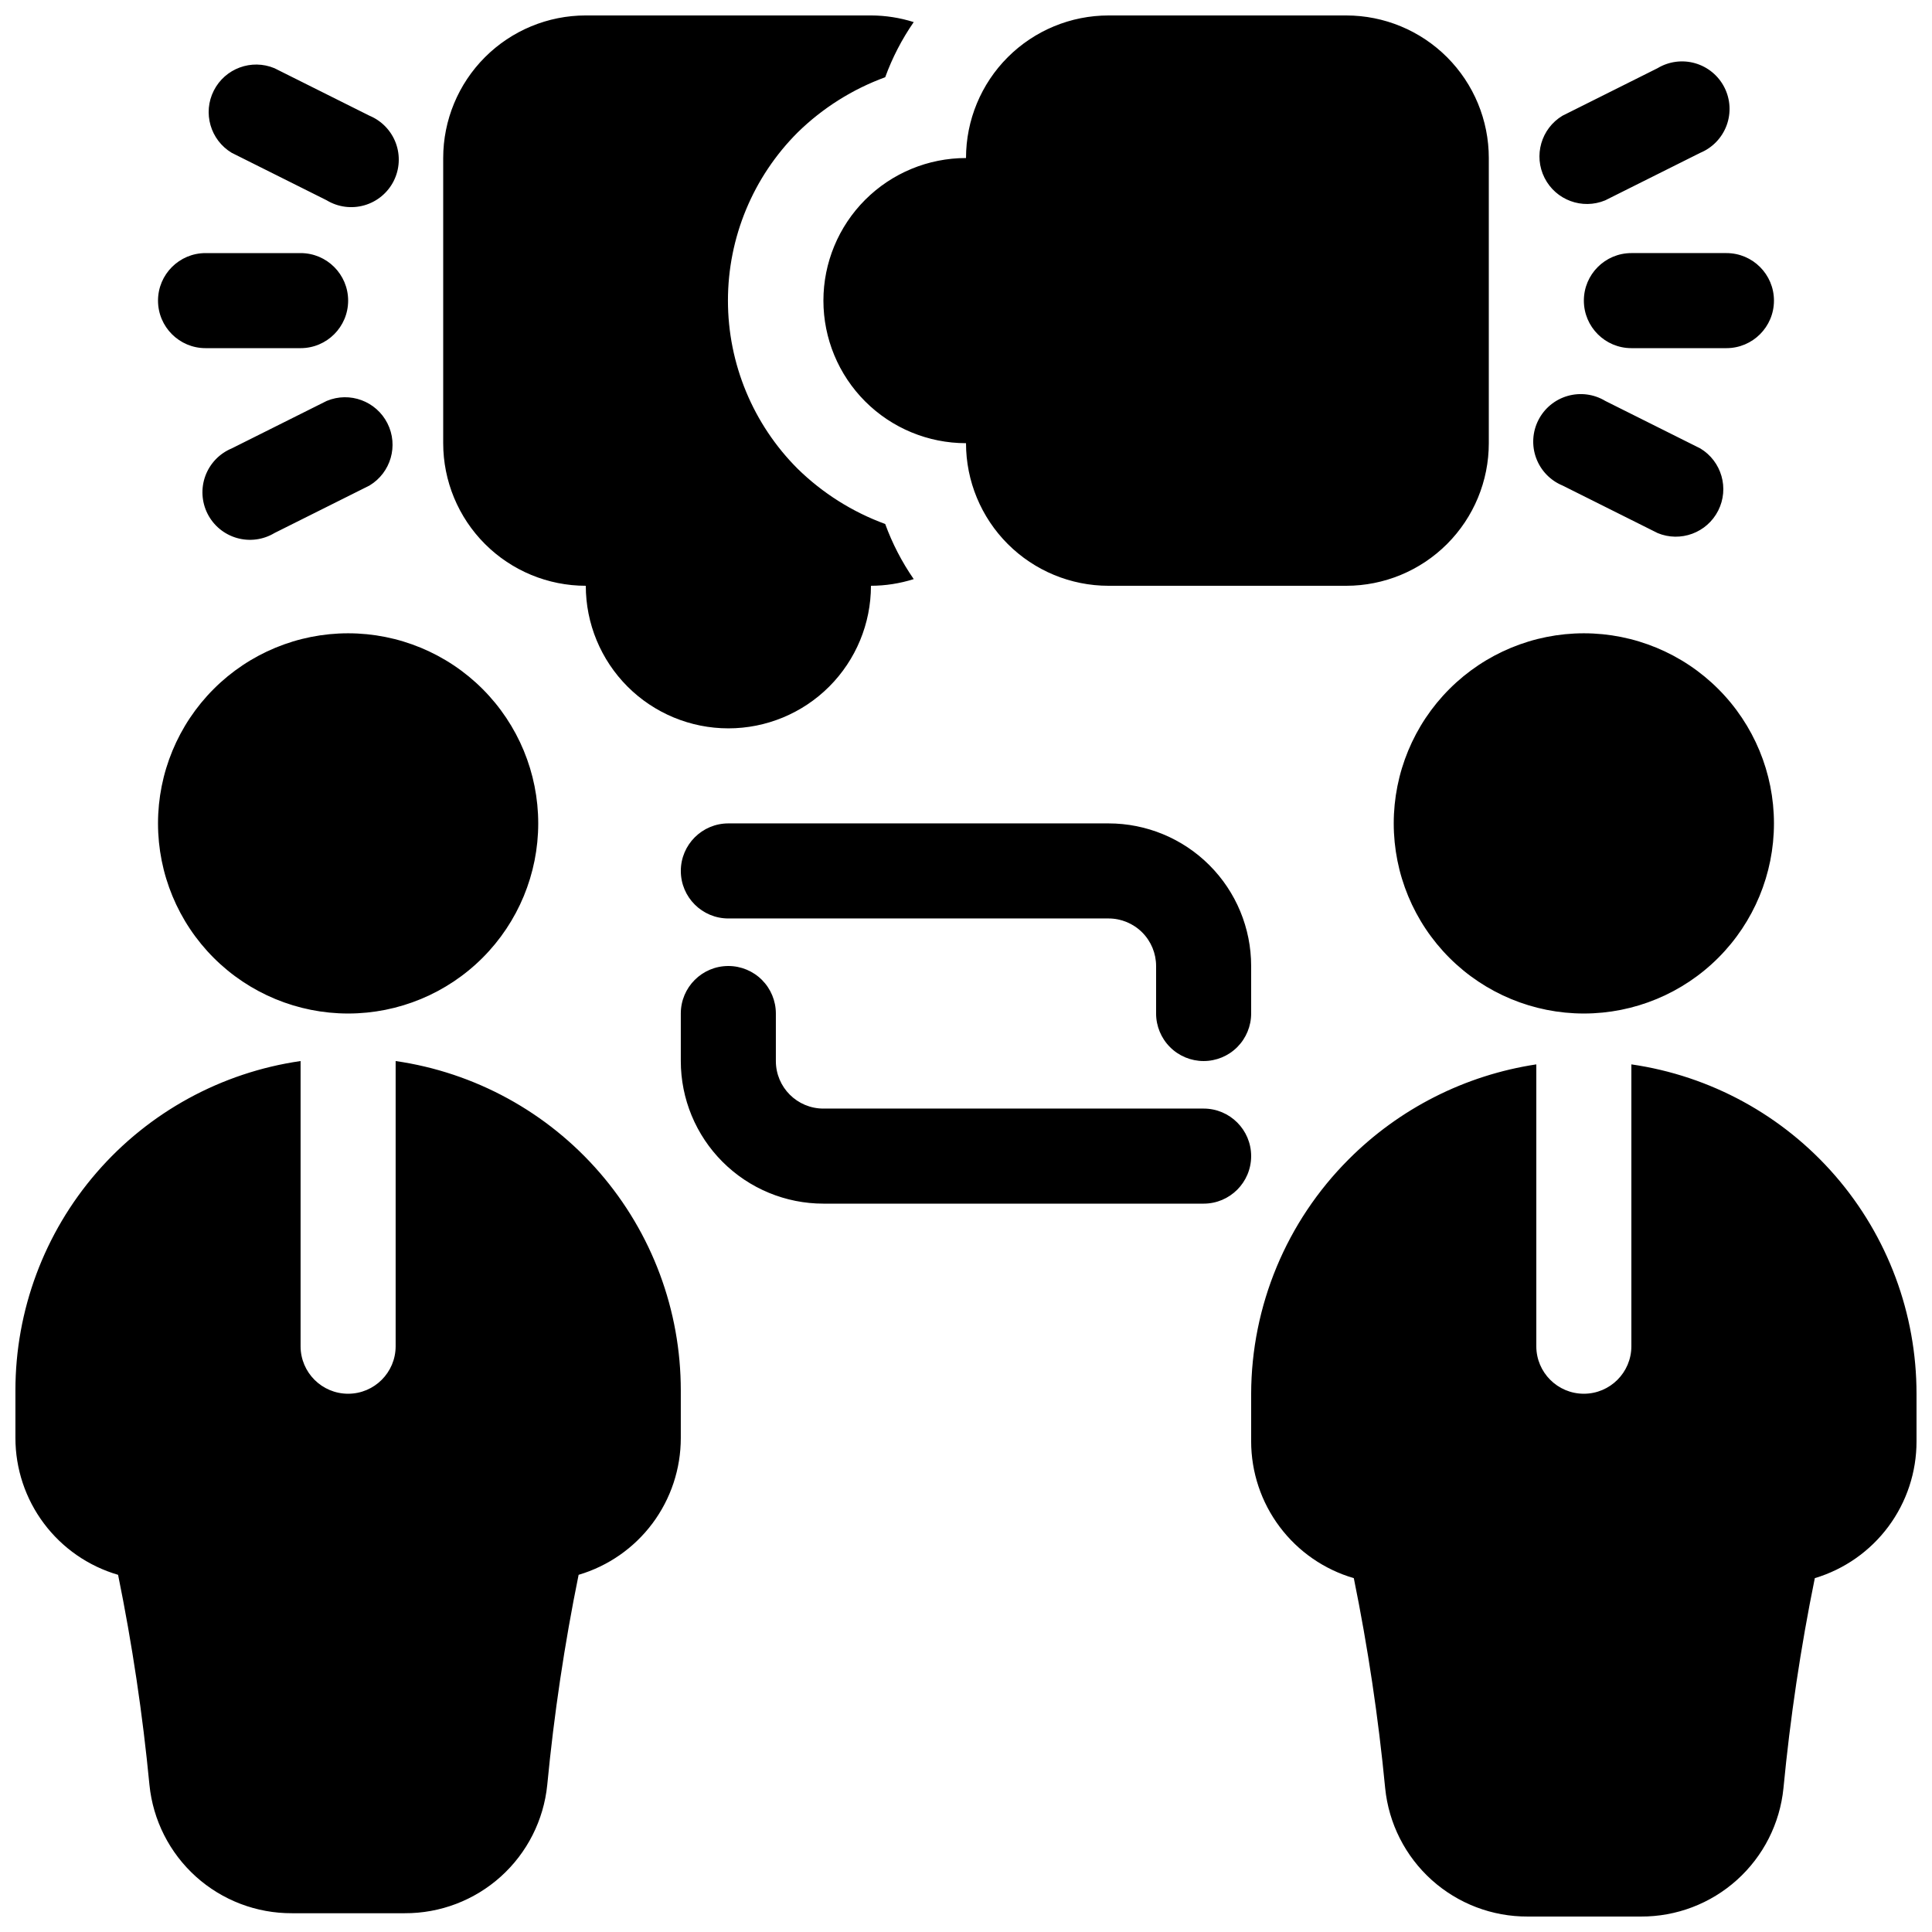 <?xml version="1.0" encoding="UTF-8"?>
<!-- Uploaded to: ICON Repo, www.svgrepo.com, Generator: ICON Repo Mixer Tools -->
<svg width="800px" height="800px" version="1.1" viewBox="144 144 512 512" xmlns="http://www.w3.org/2000/svg">
 <defs>
  <clipPath id="a">
   <path d="m148.09 148.09h503.81v503.81h-503.81z"/>
  </clipPath>
 </defs>
 <g clip-path="url(#a)">
  <path d="m576.33 426.07v74.691c0 6.953-5.641 12.594-12.594 12.594-6.957 0-12.598-5.641-12.598-12.594v-74.691c-18.852 2.856-36.293 11.684-49.75 25.191-16.473 16.473-25.754 38.797-25.82 62.094v12.594c0 8.176 2.652 16.133 7.559 22.672 4.902 6.543 11.797 11.316 19.648 13.605 3.742 18.398 6.519 36.98 8.312 55.668 0.938 9.355 5.332 18.02 12.316 24.309 6.988 6.289 16.066 9.746 25.469 9.699h29.977c9.398 0.047 18.48-3.41 25.465-9.699 6.988-6.289 11.379-14.953 12.32-24.309 1.793-18.688 4.566-37.27 8.312-55.668 7.801-2.336 14.641-7.129 19.496-13.664 4.859-6.539 7.473-14.469 7.457-22.613v-12.594c0.008-21.203-7.629-41.703-21.512-57.734-13.879-16.031-33.07-26.52-54.059-29.551zm-327.48-0.883v75.574c0 6.953-5.641 12.594-12.594 12.594-6.957 0-12.598-5.641-12.598-12.594v-75.574c-20.988 3.031-40.18 13.523-54.059 29.555-13.879 16.031-21.516 36.527-21.512 57.73v12.598c0 8.176 2.652 16.129 7.559 22.672 4.902 6.539 11.797 11.312 19.648 13.602 3.742 18.398 6.519 36.98 8.312 55.672 0.938 9.352 5.332 18.02 12.316 24.309 6.988 6.285 16.07 9.746 25.469 9.699h29.852c9.398 0.047 18.477-3.414 25.465-9.699 6.988-6.289 11.379-14.957 12.32-24.309 1.793-18.691 4.566-37.273 8.312-55.672 7.824-2.312 14.691-7.094 19.574-13.633 4.879-6.539 7.512-14.48 7.504-22.641v-12.598c0.008-21.203-7.629-41.699-21.512-57.73-13.879-16.031-33.07-26.523-54.059-29.555zm88.168-25.191v0.004c-6.957 0-12.598 5.637-12.598 12.594v12.594c0 10.023 3.981 19.633 11.07 26.719 7.086 7.086 16.695 11.07 26.715 11.07h100.77c6.953 0 12.594-5.641 12.594-12.598 0-6.957-5.641-12.594-12.594-12.594h-100.77c-6.953 0-12.594-5.641-12.594-12.598v-12.594c0-3.34-1.328-6.543-3.688-8.906-2.363-2.363-5.566-3.688-8.906-3.688zm113.36 12.594v0.004c0 3.34 1.328 6.543 3.691 8.906 2.359 2.363 5.562 3.688 8.906 3.688 3.34 0 6.543-1.324 8.906-3.688 2.359-2.363 3.688-5.566 3.688-8.906v-12.594c0-10.023-3.981-19.633-11.066-26.719-7.086-7.086-16.699-11.07-26.719-11.07h-100.76c-6.957 0-12.598 5.641-12.598 12.598 0 6.957 5.641 12.594 12.598 12.594h100.76c3.34 0 6.543 1.328 8.906 3.691 2.359 2.359 3.688 5.562 3.688 8.906v12.594zm-214.12-100.76c-13.363 0-26.18 5.309-35.625 14.758-9.449 9.445-14.758 22.262-14.758 35.621 0 13.363 5.309 26.18 14.758 35.625 9.445 9.449 22.262 14.758 35.625 14.758 13.359 0 26.176-5.309 35.625-14.758 9.445-9.445 14.754-22.262 14.754-35.625 0-13.359-5.309-26.176-14.754-35.621-9.449-9.449-22.266-14.758-35.625-14.758zm327.48 0c-13.363 0-26.18 5.309-35.625 14.758-9.449 9.445-14.758 22.262-14.758 35.621 0 13.363 5.309 26.18 14.758 35.625 9.445 9.449 22.262 14.758 35.625 14.758 13.359 0 26.176-5.309 35.621-14.758 9.449-9.445 14.758-22.262 14.758-35.625 0-13.359-5.309-26.176-14.758-35.621-9.445-9.449-22.262-14.758-35.621-14.758zm-177.59-14.359c-3.668 1.16-7.488 1.758-11.336 1.766 0 10.02-3.981 19.629-11.066 26.719-7.086 7.086-16.699 11.066-26.719 11.066-10.023 0-19.633-3.981-26.719-11.066-7.086-7.09-11.066-16.699-11.066-26.719-10.023 0-19.633-3.984-26.719-11.07-7.086-7.086-11.07-16.695-11.07-26.719v-75.57c0-10.02 3.984-19.633 11.07-26.719 7.086-7.086 16.695-11.066 26.719-11.066h75.57c3.848 0.008 7.668 0.602 11.336 1.762-3.133 4.527-5.676 9.438-7.559 14.613-8.672 3.172-16.574 8.152-23.176 14.609-11.844 11.816-18.5 27.855-18.5 44.586 0 16.73 6.656 32.773 18.5 44.59 6.602 6.457 14.504 11.438 23.176 14.609 1.883 5.172 4.426 10.082 7.559 14.609zm13.855-111.59c-10.023 0-19.633 3.981-26.719 11.066-7.086 7.086-11.07 16.699-11.07 26.719 0 10.023 3.984 19.633 11.07 26.719 7.086 7.086 16.695 11.066 26.719 11.066 0 10.023 3.981 19.633 11.066 26.719 7.086 7.086 16.695 11.07 26.719 11.07h62.977c10.02 0 19.633-3.984 26.719-11.07 7.086-7.086 11.066-16.695 11.066-26.719v-75.57c0-10.02-3.981-19.633-11.066-26.719-7.086-7.086-16.699-11.066-26.719-11.066h-62.977c-10.023 0-19.633 3.981-26.719 11.066-7.086 7.086-11.066 16.699-11.066 26.719zm158.07 86.781 25.191 12.594-0.004 0.004c6.09 2.535 13.105-0.059 16.082-5.945 2.977-5.887 0.906-13.074-4.746-16.477l-25.191-12.594h0.004c-3-1.805-6.617-2.281-9.98-1.312-3.367 0.969-6.176 3.297-7.754 6.422-1.582 3.125-1.789 6.766-0.574 10.047 1.211 3.285 3.738 5.918 6.973 7.262zm-327.48-22.418-25.191 12.594c-3.234 1.348-5.758 3.977-6.973 7.262-1.215 3.285-1.004 6.926 0.574 10.051s4.391 5.449 7.754 6.418c3.363 0.969 6.981 0.496 9.98-1.309l25.191-12.594v-0.004c5.652-3.402 7.723-10.586 4.746-16.477-2.977-5.887-9.992-8.48-16.082-5.941zm345.74-13.98h25.191c6.953 0 12.594-5.641 12.594-12.598 0-6.953-5.641-12.594-12.594-12.594h-25.191c-6.957 0-12.594 5.641-12.594 12.594 0 6.957 5.637 12.598 12.594 12.598zm-352.67-25.191h-25.188c-6.957 0-12.598 5.641-12.598 12.594 0 6.957 5.641 12.598 12.598 12.598h25.188c6.957 0 12.598-5.641 12.598-12.598 0-6.953-5.641-12.594-12.598-12.594zm18.266-36.402-25.191-12.594c-6.09-2.535-13.105 0.059-16.082 5.945s-0.906 13.074 4.746 16.473l25.191 12.594v0.004c3 1.805 6.613 2.281 9.98 1.309 3.363-0.969 6.172-3.293 7.754-6.418 1.578-3.125 1.785-6.766 0.574-10.051-1.215-3.285-3.742-5.914-6.973-7.262zm327.48 22.418 25.191-12.594h-0.004c3.234-1.344 5.758-3.977 6.973-7.258 1.215-3.285 1.008-6.926-0.574-10.051-1.578-3.125-4.387-5.449-7.754-6.422-3.363-0.969-6.981-0.492-9.98 1.312l-25.191 12.594h0.004c-5.652 3.402-7.723 10.59-4.746 16.477 2.977 5.887 9.988 8.48 16.082 5.945z" fill-rule="evenodd"/>
 </g>
</svg>